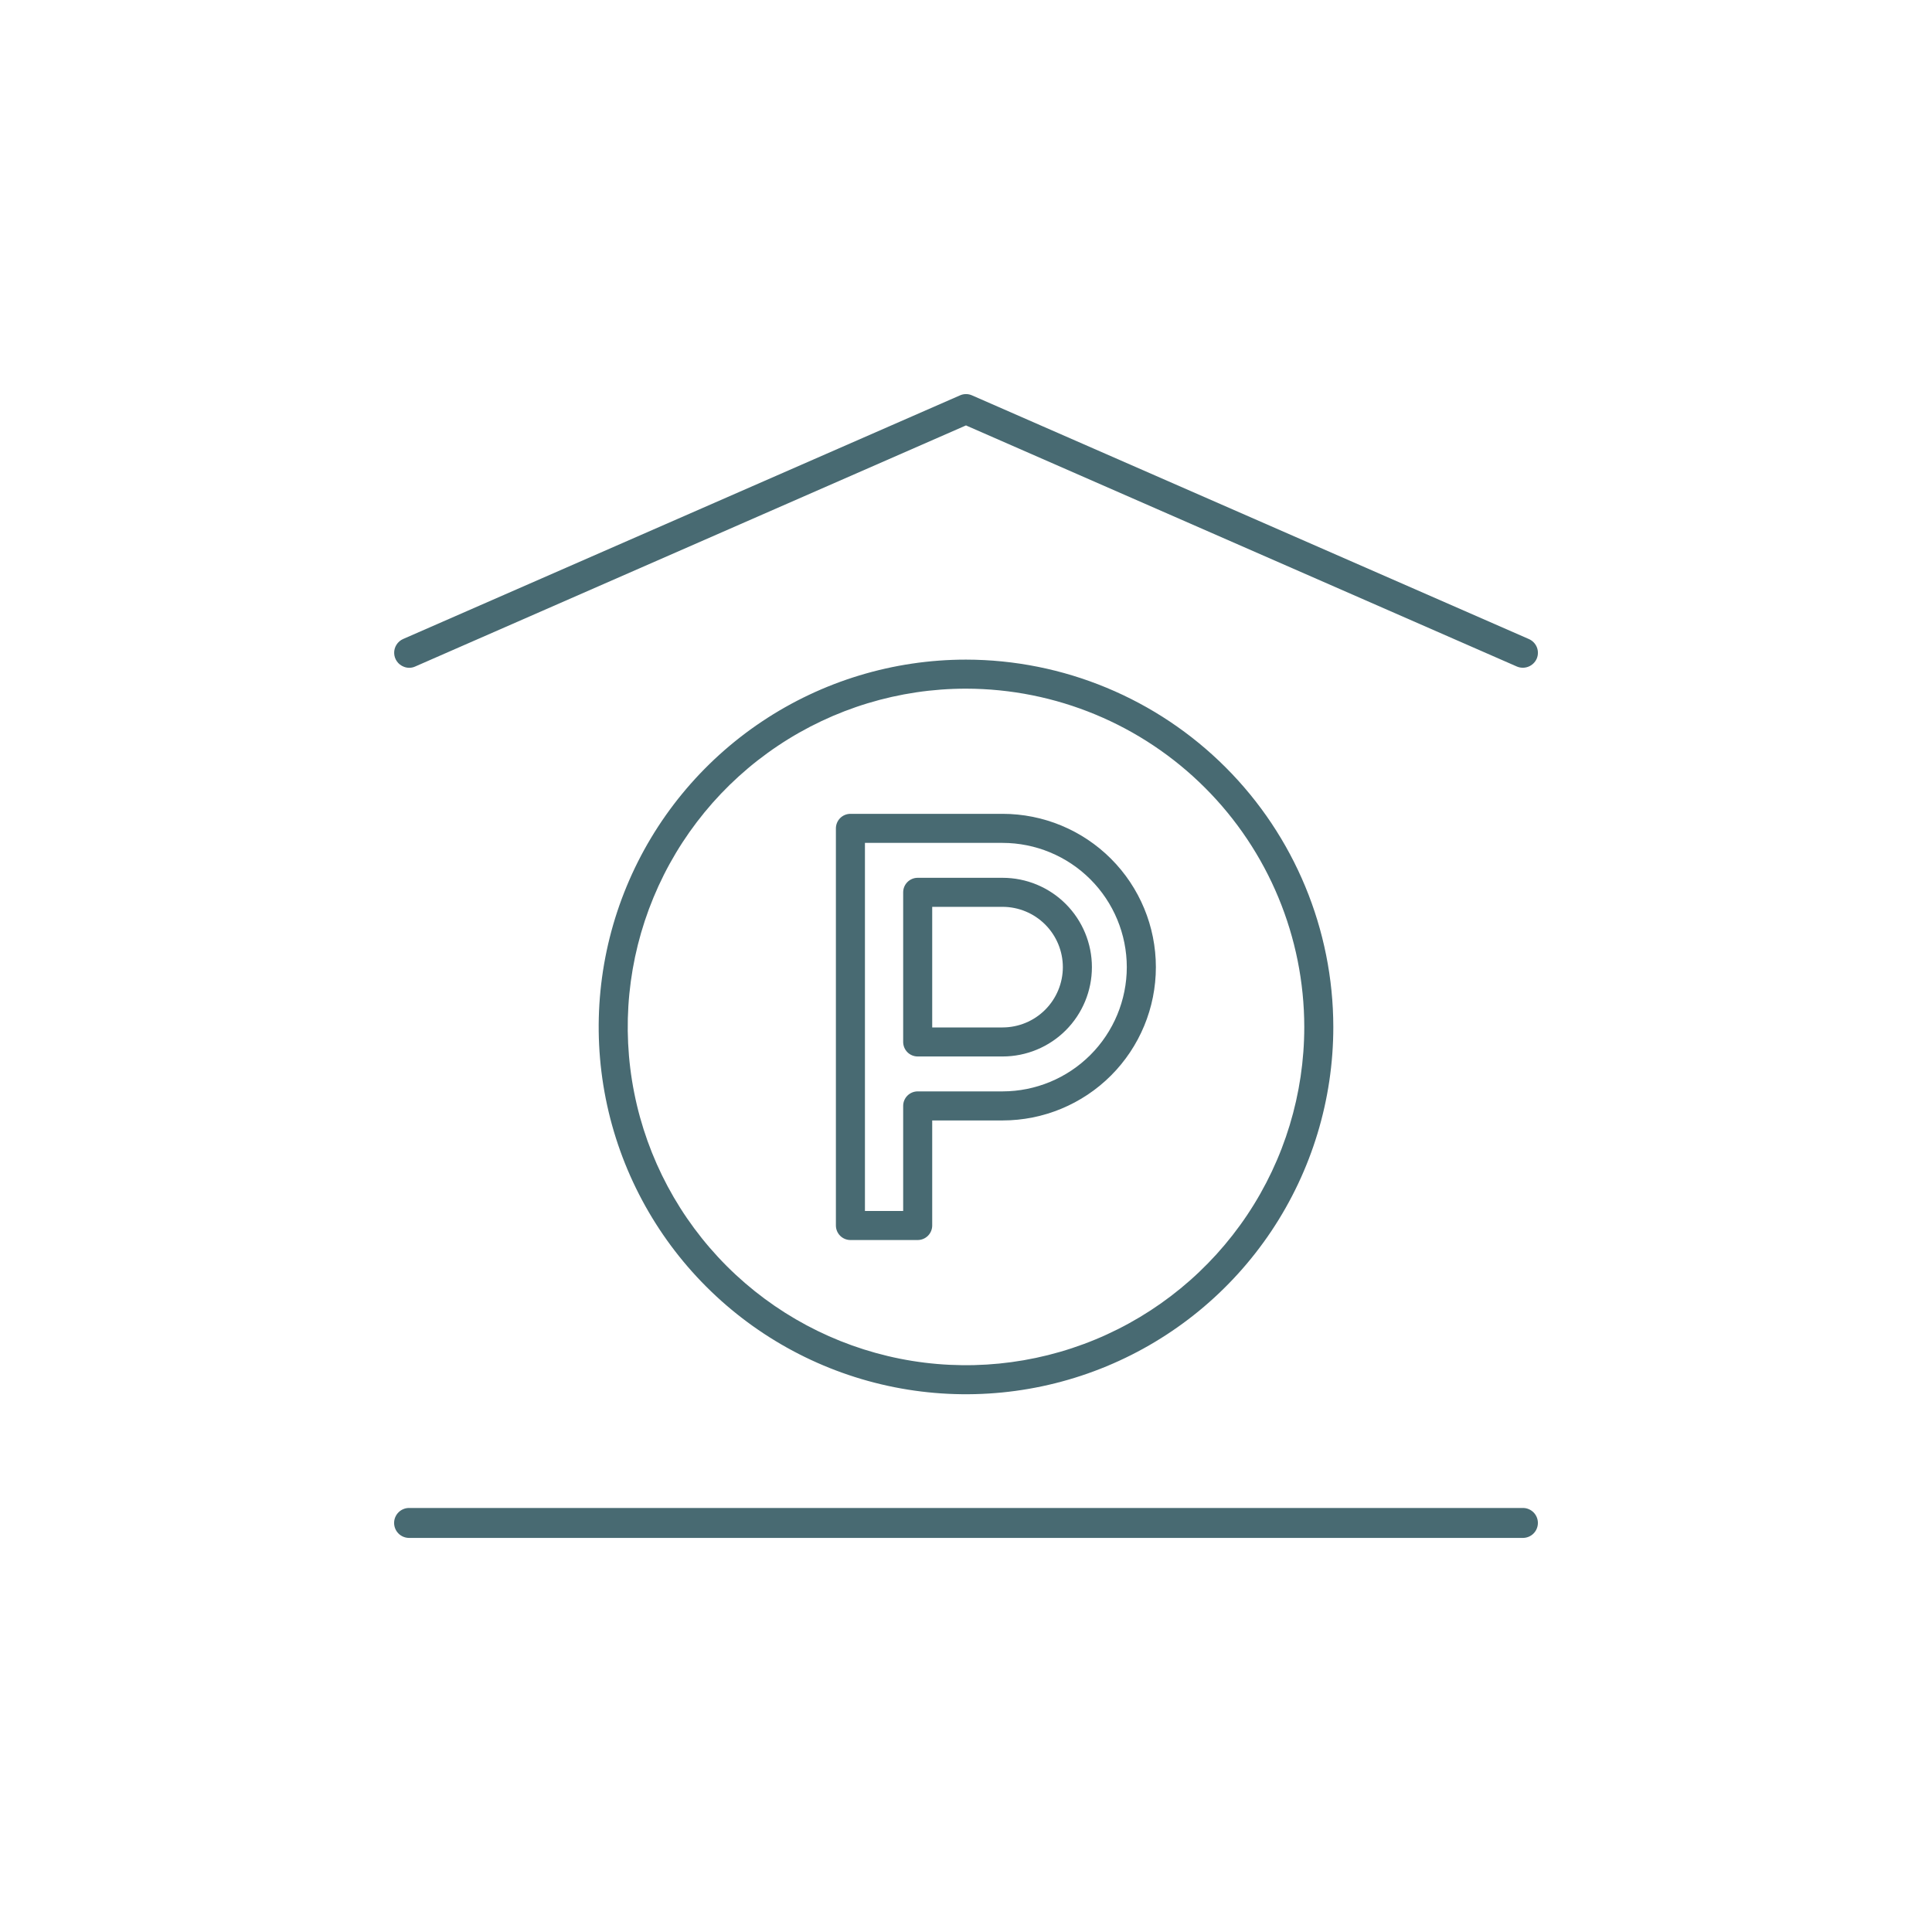 <svg width="100" height="100" viewBox="0 0 100 100" fill="none" xmlns="http://www.w3.org/2000/svg">
<path d="M20.9 34.51C20.994 34.548 21.094 34.567 21.196 34.565C21.297 34.563 21.397 34.541 21.489 34.499L50 22.019L50.049 22.042L78.515 34.5C78.704 34.58 78.916 34.583 79.107 34.508C79.298 34.433 79.453 34.287 79.537 34.1C79.578 34.007 79.6 33.906 79.602 33.804C79.604 33.702 79.586 33.601 79.549 33.506C79.512 33.411 79.456 33.325 79.385 33.251C79.315 33.178 79.23 33.119 79.137 33.078L50.311 20.464C50.213 20.42 50.108 20.398 50.001 20.398C49.894 20.398 49.788 20.42 49.69 20.464L20.863 33.076C20.723 33.138 20.604 33.241 20.522 33.371C20.44 33.501 20.398 33.652 20.402 33.805C20.406 33.959 20.455 34.108 20.544 34.233C20.633 34.359 20.757 34.455 20.9 34.51Z" fill="#486A72"/>
<path d="M78.826 78.052H21.174C20.968 78.052 20.771 78.134 20.626 78.279C20.481 78.424 20.399 78.621 20.399 78.827C20.399 79.032 20.481 79.23 20.626 79.375C20.771 79.52 20.968 79.602 21.174 79.602H78.826C79.032 79.602 79.229 79.52 79.374 79.375C79.519 79.23 79.601 79.032 79.601 78.827C79.601 78.621 79.519 78.424 79.374 78.279C79.229 78.134 79.032 78.052 78.826 78.052Z" fill="#486A72"/>
<path d="M50 34.142C46.24 34.142 42.564 35.257 39.438 37.346C36.311 39.435 33.874 42.404 32.435 45.878C30.996 49.352 30.62 53.175 31.353 56.863C32.087 60.551 33.898 63.939 36.556 66.597C39.215 69.256 42.603 71.067 46.291 71.801C49.979 72.534 53.802 72.158 57.276 70.719C60.75 69.28 63.719 66.843 65.808 63.717C67.897 60.59 69.012 56.914 69.012 53.154C69.006 48.114 67.001 43.281 63.437 39.717C59.873 36.153 55.041 34.148 50 34.142ZM67.509 53.154C67.509 56.617 66.482 60.002 64.558 62.882C62.634 65.761 59.9 68.005 56.7 69.33C53.501 70.655 49.981 71.002 46.584 70.327C43.188 69.651 40.068 67.983 37.619 65.535C35.171 63.086 33.503 59.966 32.828 56.57C32.152 53.173 32.499 49.653 33.824 46.454C35.149 43.254 37.393 40.52 40.273 38.596C43.152 36.672 46.537 35.645 50 35.645C54.642 35.65 59.093 37.496 62.375 40.779C65.658 44.061 67.504 48.512 67.509 53.154Z" fill="#486A72"/>
<path d="M51.893 42.124H44.017C43.818 42.124 43.627 42.204 43.486 42.345C43.346 42.486 43.266 42.677 43.266 42.876V63.432C43.266 63.631 43.346 63.822 43.486 63.963C43.627 64.104 43.818 64.183 44.017 64.184H47.5C47.699 64.183 47.89 64.104 48.031 63.963C48.172 63.822 48.251 63.631 48.251 63.432V57.994H51.893C53.998 57.994 56.016 57.158 57.504 55.67C58.992 54.182 59.828 52.163 59.828 50.059C59.828 47.955 58.992 45.936 57.504 44.448C56.016 42.96 53.998 42.124 51.893 42.124ZM58.323 50.059C58.321 51.764 57.643 53.398 56.438 54.604C55.232 55.81 53.598 56.488 51.893 56.49H47.5C47.301 56.49 47.109 56.569 46.968 56.71C46.827 56.851 46.748 57.042 46.748 57.242V62.68H44.769V43.628H51.893C53.598 43.63 55.232 44.308 56.438 45.514C57.643 46.72 58.321 48.354 58.323 50.059Z" fill="#486A72"/>
<path d="M51.893 45.435H47.5C47.401 45.435 47.303 45.454 47.212 45.492C47.121 45.53 47.038 45.585 46.968 45.655C46.898 45.725 46.843 45.808 46.805 45.899C46.767 45.99 46.748 46.088 46.748 46.187V53.931C46.748 54.13 46.827 54.322 46.968 54.463C47.109 54.604 47.301 54.683 47.5 54.683H51.893C53.119 54.683 54.295 54.196 55.163 53.329C56.03 52.462 56.517 51.285 56.517 50.059C56.517 48.833 56.03 47.657 55.163 46.789C54.295 45.922 53.119 45.435 51.893 45.435ZM55.013 50.059C55.012 50.886 54.683 51.679 54.098 52.265C53.514 52.85 52.72 53.179 51.893 53.18H48.251V46.938H51.893C52.72 46.939 53.514 47.268 54.098 47.853C54.683 48.438 55.012 49.232 55.013 50.059Z" fill="#486A72"/>
</svg>
